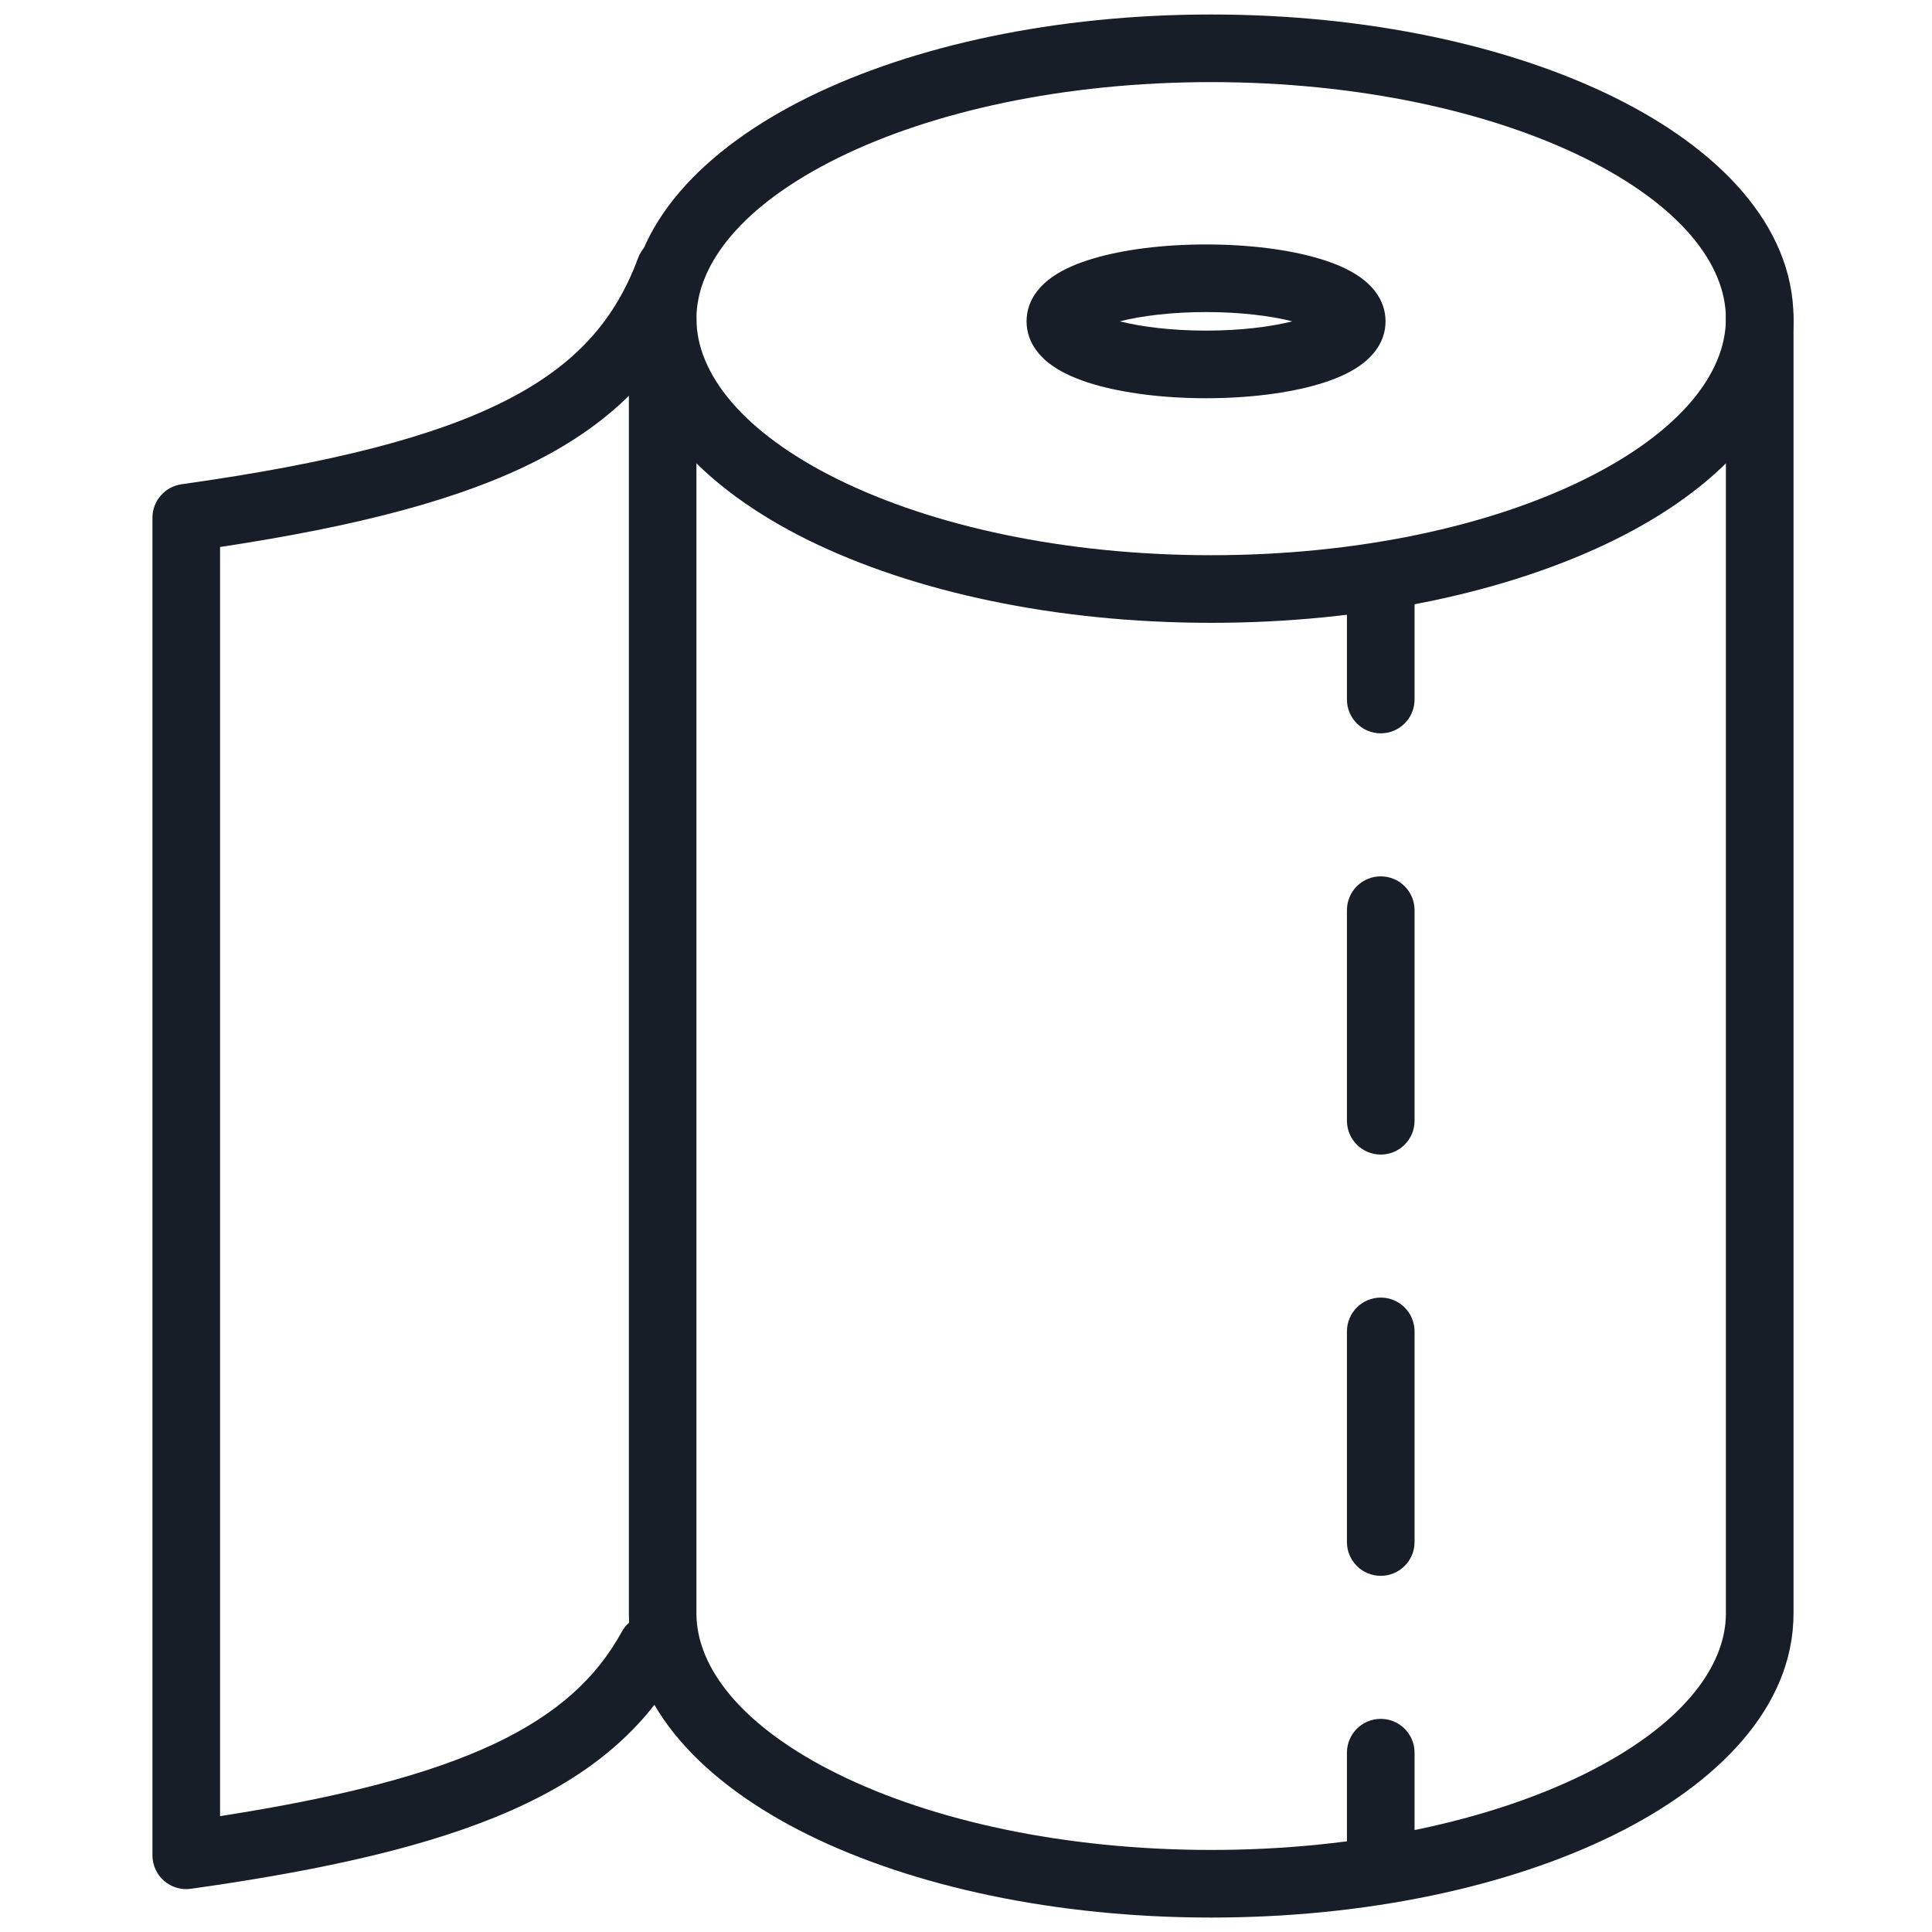 <svg width="40" height="40" viewBox="0 0 40 40" fill="none" xmlns="http://www.w3.org/2000/svg">
<path fill-rule="evenodd" clip-rule="evenodd" d="M17.355 3.267C15.371 4.246 14.419 5.465 14.419 6.598C14.419 7.73 15.371 8.95 17.355 9.928C19.295 10.884 22.024 11.495 25.076 11.495C28.128 11.495 30.857 10.884 32.797 9.928C34.781 8.95 35.733 7.73 35.733 6.598C35.733 5.465 34.781 4.246 32.797 3.267C30.857 2.311 28.128 1.7 25.076 1.7C22.024 1.7 19.295 2.311 17.355 3.267ZM16.736 2.012C18.907 0.942 21.856 0.3 25.076 0.3C28.296 0.3 31.245 0.942 33.416 2.012C35.541 3.059 37.133 4.639 37.133 6.598C37.133 8.557 35.541 10.136 33.416 11.184C31.245 12.253 28.296 12.895 25.076 12.895C21.856 12.895 18.907 12.253 16.736 11.184C14.611 10.136 13.02 8.557 13.02 6.598C13.02 4.639 14.611 3.059 16.736 2.012Z" fill="#181E27"/>
<path fill-rule="evenodd" clip-rule="evenodd" d="M13.72 5.894C14.106 5.894 14.419 6.207 14.419 6.594V33.403C14.419 34.535 15.37 35.755 17.355 36.733C19.294 37.689 22.023 38.301 25.076 38.301C28.129 38.301 30.858 37.689 32.797 36.733C34.782 35.755 35.733 34.535 35.733 33.403V6.594C35.733 6.207 36.046 5.894 36.432 5.894C36.819 5.894 37.133 6.207 37.133 6.594V33.403C37.133 35.362 35.542 36.941 33.416 37.989C31.246 39.059 28.296 39.701 25.076 39.701C21.856 39.701 18.906 39.059 16.736 37.989C14.61 36.941 13.02 35.362 13.02 33.403V6.594C13.02 6.207 13.333 5.894 13.72 5.894Z" fill="#181E27"/>
<path fill-rule="evenodd" clip-rule="evenodd" d="M22.565 6.9C22.565 6.9 22.567 6.898 22.572 6.894C22.568 6.898 22.566 6.9 22.565 6.9ZM23.184 6.653C23.641 6.537 24.265 6.461 24.97 6.461C25.675 6.461 26.299 6.537 26.756 6.653C26.299 6.768 25.675 6.845 24.97 6.845C24.265 6.845 23.641 6.768 23.184 6.653ZM27.375 6.9C27.375 6.9 27.372 6.898 27.368 6.894C27.373 6.898 27.375 6.9 27.375 6.9ZM27.368 6.411C27.372 6.407 27.375 6.405 27.375 6.405C27.375 6.405 27.373 6.407 27.368 6.411ZM22.572 6.411C22.567 6.407 22.565 6.405 22.565 6.405C22.566 6.405 22.568 6.407 22.572 6.411ZM22.639 5.351C23.265 5.165 24.09 5.061 24.97 5.061C25.851 5.061 26.675 5.165 27.301 5.351C27.61 5.442 27.911 5.564 28.15 5.732C28.37 5.885 28.686 6.185 28.686 6.653C28.686 7.12 28.37 7.42 28.15 7.573C27.911 7.741 27.61 7.863 27.301 7.955C26.675 8.14 25.851 8.245 24.97 8.245C24.09 8.245 23.265 8.14 22.639 7.955C22.33 7.863 22.029 7.741 21.79 7.573C21.57 7.42 21.254 7.12 21.254 6.653C21.254 6.185 21.57 5.885 21.79 5.732C22.029 5.564 22.33 5.442 22.639 5.351Z" fill="#181E27"/>
<path fill-rule="evenodd" clip-rule="evenodd" d="M14.111 4.928C14.473 5.062 14.659 5.465 14.524 5.827C13.924 7.448 12.863 8.641 11.133 9.527C9.551 10.338 7.41 10.893 4.556 11.325V37.601C9.628 36.812 11.834 35.679 12.872 33.786C13.057 33.447 13.483 33.323 13.822 33.509C14.161 33.695 14.285 34.12 14.099 34.459C12.644 37.114 9.573 38.315 3.954 39.105C3.753 39.134 3.55 39.074 3.397 38.941C3.244 38.808 3.156 38.615 3.156 38.412V10.719C3.156 10.371 3.413 10.075 3.759 10.026C6.878 9.587 9.018 9.038 10.495 8.281C11.935 7.544 12.742 6.611 13.211 5.341C13.346 4.979 13.748 4.794 14.111 4.928Z" fill="#181E27"/>
<path fill-rule="evenodd" clip-rule="evenodd" d="M28.587 11.602C28.973 11.602 29.287 11.916 29.287 12.302L29.287 14.483C29.287 14.869 28.973 15.183 28.587 15.183C28.2 15.183 27.887 14.869 27.887 14.483L27.887 12.302C27.887 11.916 28.2 11.602 28.587 11.602ZM28.587 18.144C28.973 18.144 29.287 18.457 29.287 18.844L29.287 23.204C29.287 23.591 28.973 23.904 28.587 23.904C28.2 23.904 27.887 23.591 27.887 23.204L27.887 18.844C27.887 18.457 28.2 18.144 28.587 18.144ZM28.587 26.865C28.973 26.865 29.287 27.179 29.287 27.565L29.287 31.926C29.287 32.313 28.973 32.626 28.587 32.626C28.2 32.626 27.887 32.313 27.887 31.926L27.887 27.565C27.887 27.179 28.2 26.865 28.587 26.865ZM28.587 35.587C28.973 35.587 29.287 35.901 29.287 36.287L29.287 38.468C29.287 38.854 28.973 39.168 28.587 39.168C28.2 39.168 27.887 38.854 27.887 38.468L27.887 36.287C27.887 35.901 28.2 35.587 28.587 35.587Z" fill="#181E27"/>
</svg>

